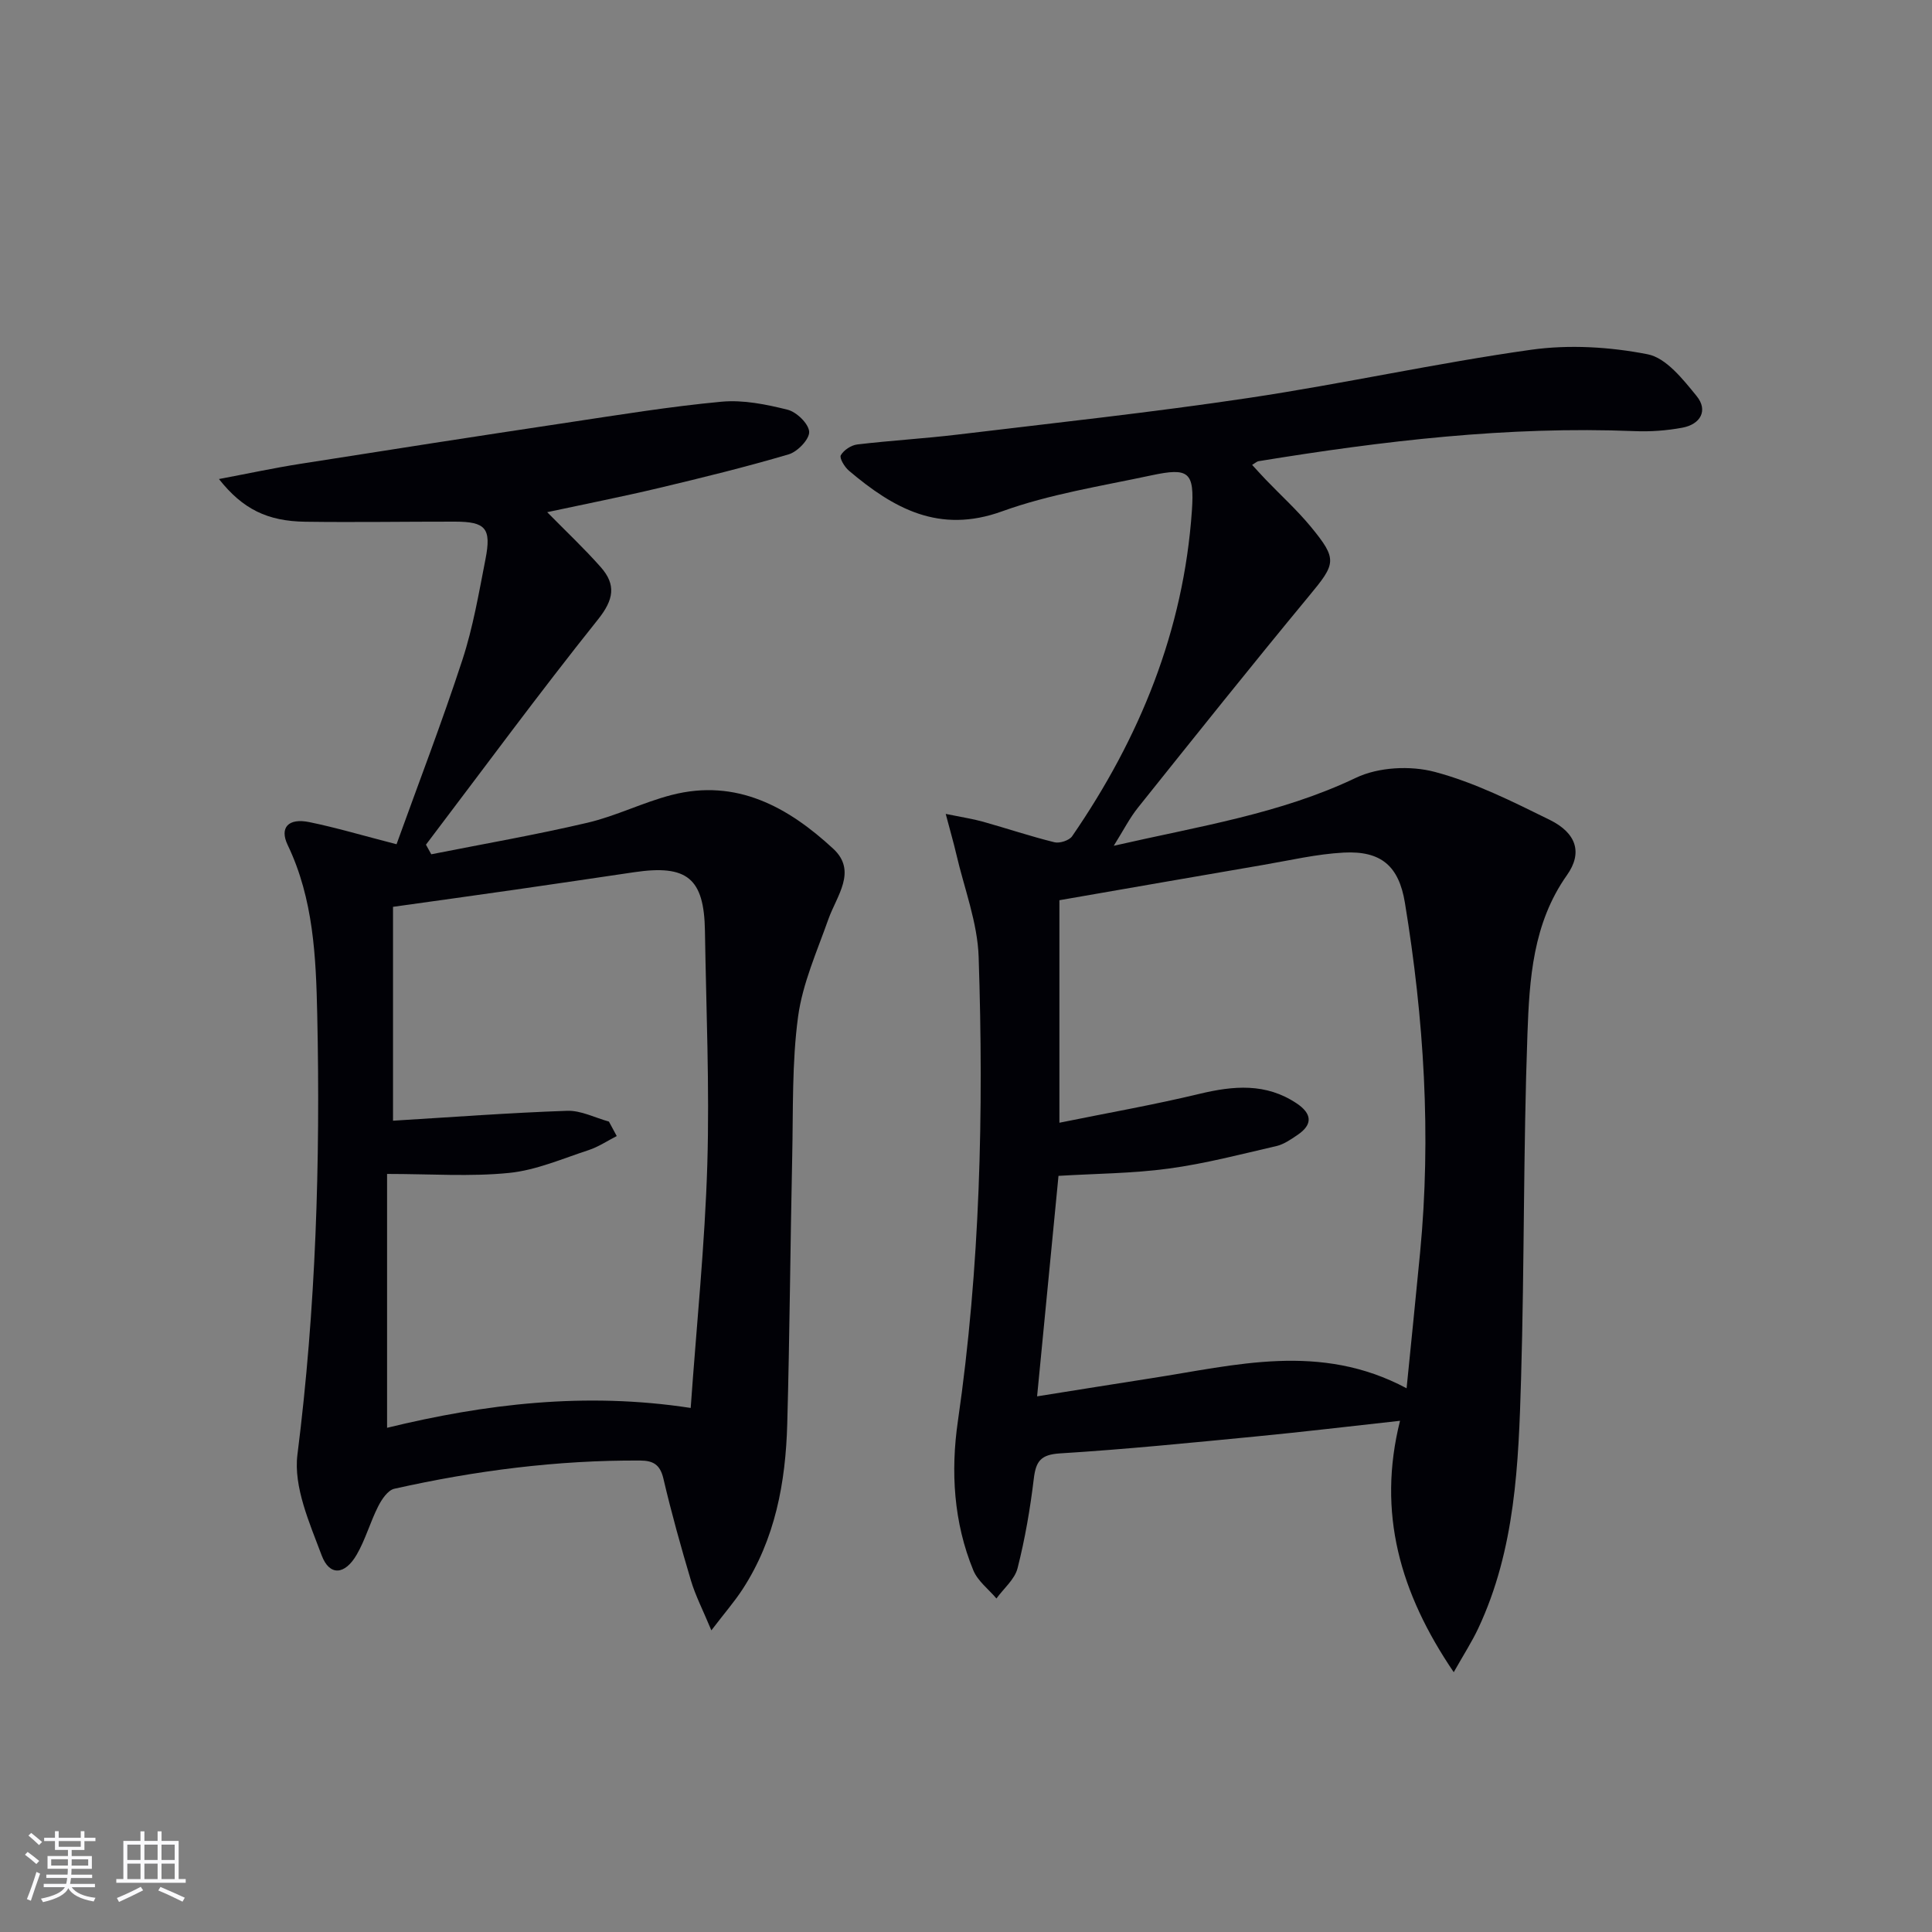 <svg enable-background="new 0 0 400 400" viewBox="0 0 400 400" xmlns="http://www.w3.org/2000/svg"><rect x="0" y="0" width="400" height="400" fill="#808080" stroke="none"/><path d="m289.86 294.16c-10.65 1.17-20.16 2.31-29.69 3.23-13.56 1.31-27.13 2.68-40.72 3.52-3.97.25-4.97 1.61-5.41 5.21-.75 6.25-1.82 12.49-3.37 18.58-.59 2.3-2.87 4.18-4.37 6.25-1.63-1.93-3.86-3.6-4.78-5.82-4.09-9.93-4.71-20.52-3.2-30.9 4.62-31.91 5.36-63.97 4.3-96.08-.23-7.15-2.99-14.22-4.63-21.31-.54-2.33-1.21-4.62-2.19-8.33 3.47.71 5.62 1.03 7.7 1.61 4.95 1.39 9.83 3.03 14.81 4.26 1.08.27 3.05-.37 3.66-1.24 14-20.35 23.09-42.58 24.8-67.43.55-8.03-.63-8.95-8.4-7.29-10.37 2.22-21 3.87-30.91 7.45-13.04 4.72-22.5-.63-31.7-8.42-.9-.76-2.01-2.61-1.68-3.19.6-1.07 2.15-2.09 3.41-2.24 6.92-.82 13.89-1.22 20.81-2.05 20.11-2.42 40.27-4.59 60.29-7.59 19.51-2.92 38.83-7.21 58.36-9.96 7.9-1.11 16.34-.61 24.18.93 3.84.75 7.33 5.2 10.14 8.65 2.42 2.97.81 5.85-2.96 6.55-3.24.6-6.61.85-9.9.71-26.21-1.06-52.09 2.02-77.87 6.23-.3.05-.57.32-1.3.76.98 1.06 1.88 2.07 2.82 3.05 3.11 3.24 6.46 6.28 9.31 9.73 5.61 6.81 5.21 7.65-.34 14.35-11.98 14.48-23.7 29.17-35.44 43.85-1.72 2.15-2.98 4.66-5 7.88 17.63-4.04 34.46-6.59 50.15-14.08 4.65-2.22 11.26-2.56 16.3-1.22 8.24 2.18 16.09 6.13 23.81 9.93 5.55 2.74 6.85 6.83 3.57 11.45-7.07 9.99-7.77 21.53-8.18 32.89-.86 23.78-.62 47.61-1.32 71.4-.52 17.59-1.17 35.28-8.87 51.67-1.31 2.78-2.99 5.38-5.07 9.06-11.15-16.43-15.88-33.03-11.12-52.05zm-75.14-5.06c8.58-1.36 16.07-2.58 23.57-3.74 17.47-2.69 34.99-7.52 52.93 2.07.99-9.92 1.92-18.98 2.79-28.04 2.34-24.31.81-48.46-3.14-72.49-1.25-7.6-4.92-10.79-12.68-10.38-5.6.3-11.14 1.61-16.7 2.56-14.02 2.4-28.03 4.85-42.15 7.3v46.07c9.98-2.03 19.56-3.71 29-5.98 7.05-1.69 13.74-2.28 20.1 1.96 3.13 2.09 3.48 4.33.19 6.55-1.36.92-2.82 1.94-4.37 2.3-7.4 1.71-14.79 3.65-22.29 4.66-7.49 1.02-15.12 1.04-22.82 1.51-1.47 15.03-2.89 29.71-4.43 45.65z" fill="#010106"/><path d="m82.1 174.79c4.55-12.62 9.42-25.28 13.63-38.16 2.21-6.75 3.41-13.84 4.78-20.84 1.26-6.43.05-7.78-6.31-7.79-10.33-.01-20.66.16-30.99.02-7.84-.11-12.95-2.6-17.88-8.84 6.05-1.14 11.43-2.3 16.86-3.15 18.37-2.9 36.74-5.75 55.13-8.51 10.66-1.6 21.32-3.35 32.05-4.35 4.5-.42 9.26.55 13.7 1.66 1.86.47 4.36 2.9 4.46 4.56.09 1.52-2.4 4.13-4.22 4.67-8.9 2.63-17.92 4.84-26.95 6.99-7.54 1.79-15.15 3.29-23.07 4.99 3.98 4.05 7.72 7.56 11.1 11.39 3.2 3.63 2.7 6.72-.58 10.82-12.21 15.28-23.8 31.05-35.62 46.63.37.66.73 1.33 1.1 1.99 10.79-2.14 21.63-4.02 32.33-6.53 5.94-1.39 11.53-4.23 17.44-5.75 13.41-3.46 24.12 2.5 33.45 11.13 5.03 4.65.71 9.75-1.01 14.61-2.35 6.65-5.34 13.29-6.27 20.18-1.28 9.51-1 19.25-1.21 28.89-.4 18.47-.52 36.95-1.03 55.42-.33 12.1-2.49 23.83-9.25 34.22-1.67 2.57-3.71 4.9-6.46 8.51-1.8-4.32-3.3-7.21-4.22-10.29-2.08-6.99-4.05-14.03-5.71-21.13-.68-2.9-2.11-3.73-4.81-3.74-17.2-.1-34.15 2.09-50.9 5.84-1.34.3-2.61 2.19-3.34 3.64-1.65 3.25-2.63 6.86-4.44 9.99-2.45 4.24-5.64 4.49-7.26.17-2.51-6.7-5.86-14.19-5.02-20.86 3.83-30.31 4.76-60.69 4.1-91.13-.26-11.89-.77-23.94-6.12-35.09-1.73-3.61.14-5.63 4.48-4.74 5.53 1.13 10.94 2.75 18.06 4.58zm-1.96 68.26v52.56c20.24-4.93 40.99-7.47 62.86-4.11 1.23-17.35 2.94-33.86 3.44-50.41.48-16.1-.24-32.24-.49-48.36-.17-10.9-3.68-13.77-14.64-12.15-8.2 1.21-16.4 2.43-24.61 3.61-8.49 1.22-16.99 2.39-25.33 3.56v44.28c12.24-.74 24.13-1.64 36.05-2.05 2.85-.1 5.77 1.44 8.65 2.23l1.62 3c-1.93.98-3.77 2.23-5.8 2.9-5.45 1.78-10.89 4.17-16.49 4.73-8.02.81-16.18.21-25.26.21z" fill="#010106"/><g fill="#fafafc"><path d="m5.17 384 .55-.58c.85.61 1.65 1.24 2.4 1.87l-.59.64c-.83-.73-1.62-1.38-2.36-1.93m1.22 9.53-.82-.34c.71-1.76 1.37-3.64 1.98-5.63.24.13.5.25.76.36-.6 1.67-1.24 3.54-1.92 5.61m-.5-13.5.57-.54c.56.44 1.31 1.06 2.26 1.87l-.64.64c-.68-.66-1.41-1.32-2.19-1.97m3.25.46h2.24v-1.36h.77v1.36h4.57v-1.36h.76v1.36h2.28v.69h-2.28v1.84h-2.64v1.26h4.18v2.64h-4.21c0 .45-.02.86-.05 1.21h4.32v.69h-4.38c-.04.34-.1.75-.19 1.22h5.15v.69h-4.82c.87 1.19 2.51 1.92 4.93 2.19-.17.32-.3.57-.37.76-2.77-.49-4.52-1.41-5.26-2.76-.56 1.26-2.3 2.23-5.24 2.9-.12-.24-.26-.48-.43-.72 2.73-.55 4.38-1.34 4.96-2.38h-4.38v-.69h4.65c.1-.38.17-.79.21-1.22h-4.32v-.69h4.4c.03-.34.05-.75.05-1.21h-4.2v-2.64h4.23v-1.26h-2.69v-1.84h-2.24zm1.46 4.46v1.29h3.45c.01-.4.02-.57.01-.53v-.32-.45h-3.46zm1.55-2.59h4.57v-1.19h-4.57zm6.11 2.59h-3.42v.77c-.01.19-.01.37-.02.53h3.44z"/><path d="m32.63 379.16h.82v1.98h3.54v7.89h1.46v.78h-14.37v-.78h1.46v-7.89h3.54v-1.98h.82v1.98h2.73zm-3.49 11.48.5.73c-1.61.82-3.28 1.63-5 2.41-.13-.27-.28-.55-.44-.82 1.75-.72 3.4-1.49 4.94-2.32m-2.78-5.55h2.73v-3.18h-2.73zm0 3.95h2.73v-3.2h-2.73zm3.54-3.95h2.73v-3.18h-2.73zm0 3.95h2.73v-3.2h-2.73zm7.89 4.68c-1.84-.92-3.51-1.7-5.02-2.32l.45-.73c1.89.8 3.57 1.55 5.04 2.23zm-1.62-11.81h-2.73v3.18h2.73zm-2.73 7.13h2.73v-3.2h-2.73z"/></g></svg>
